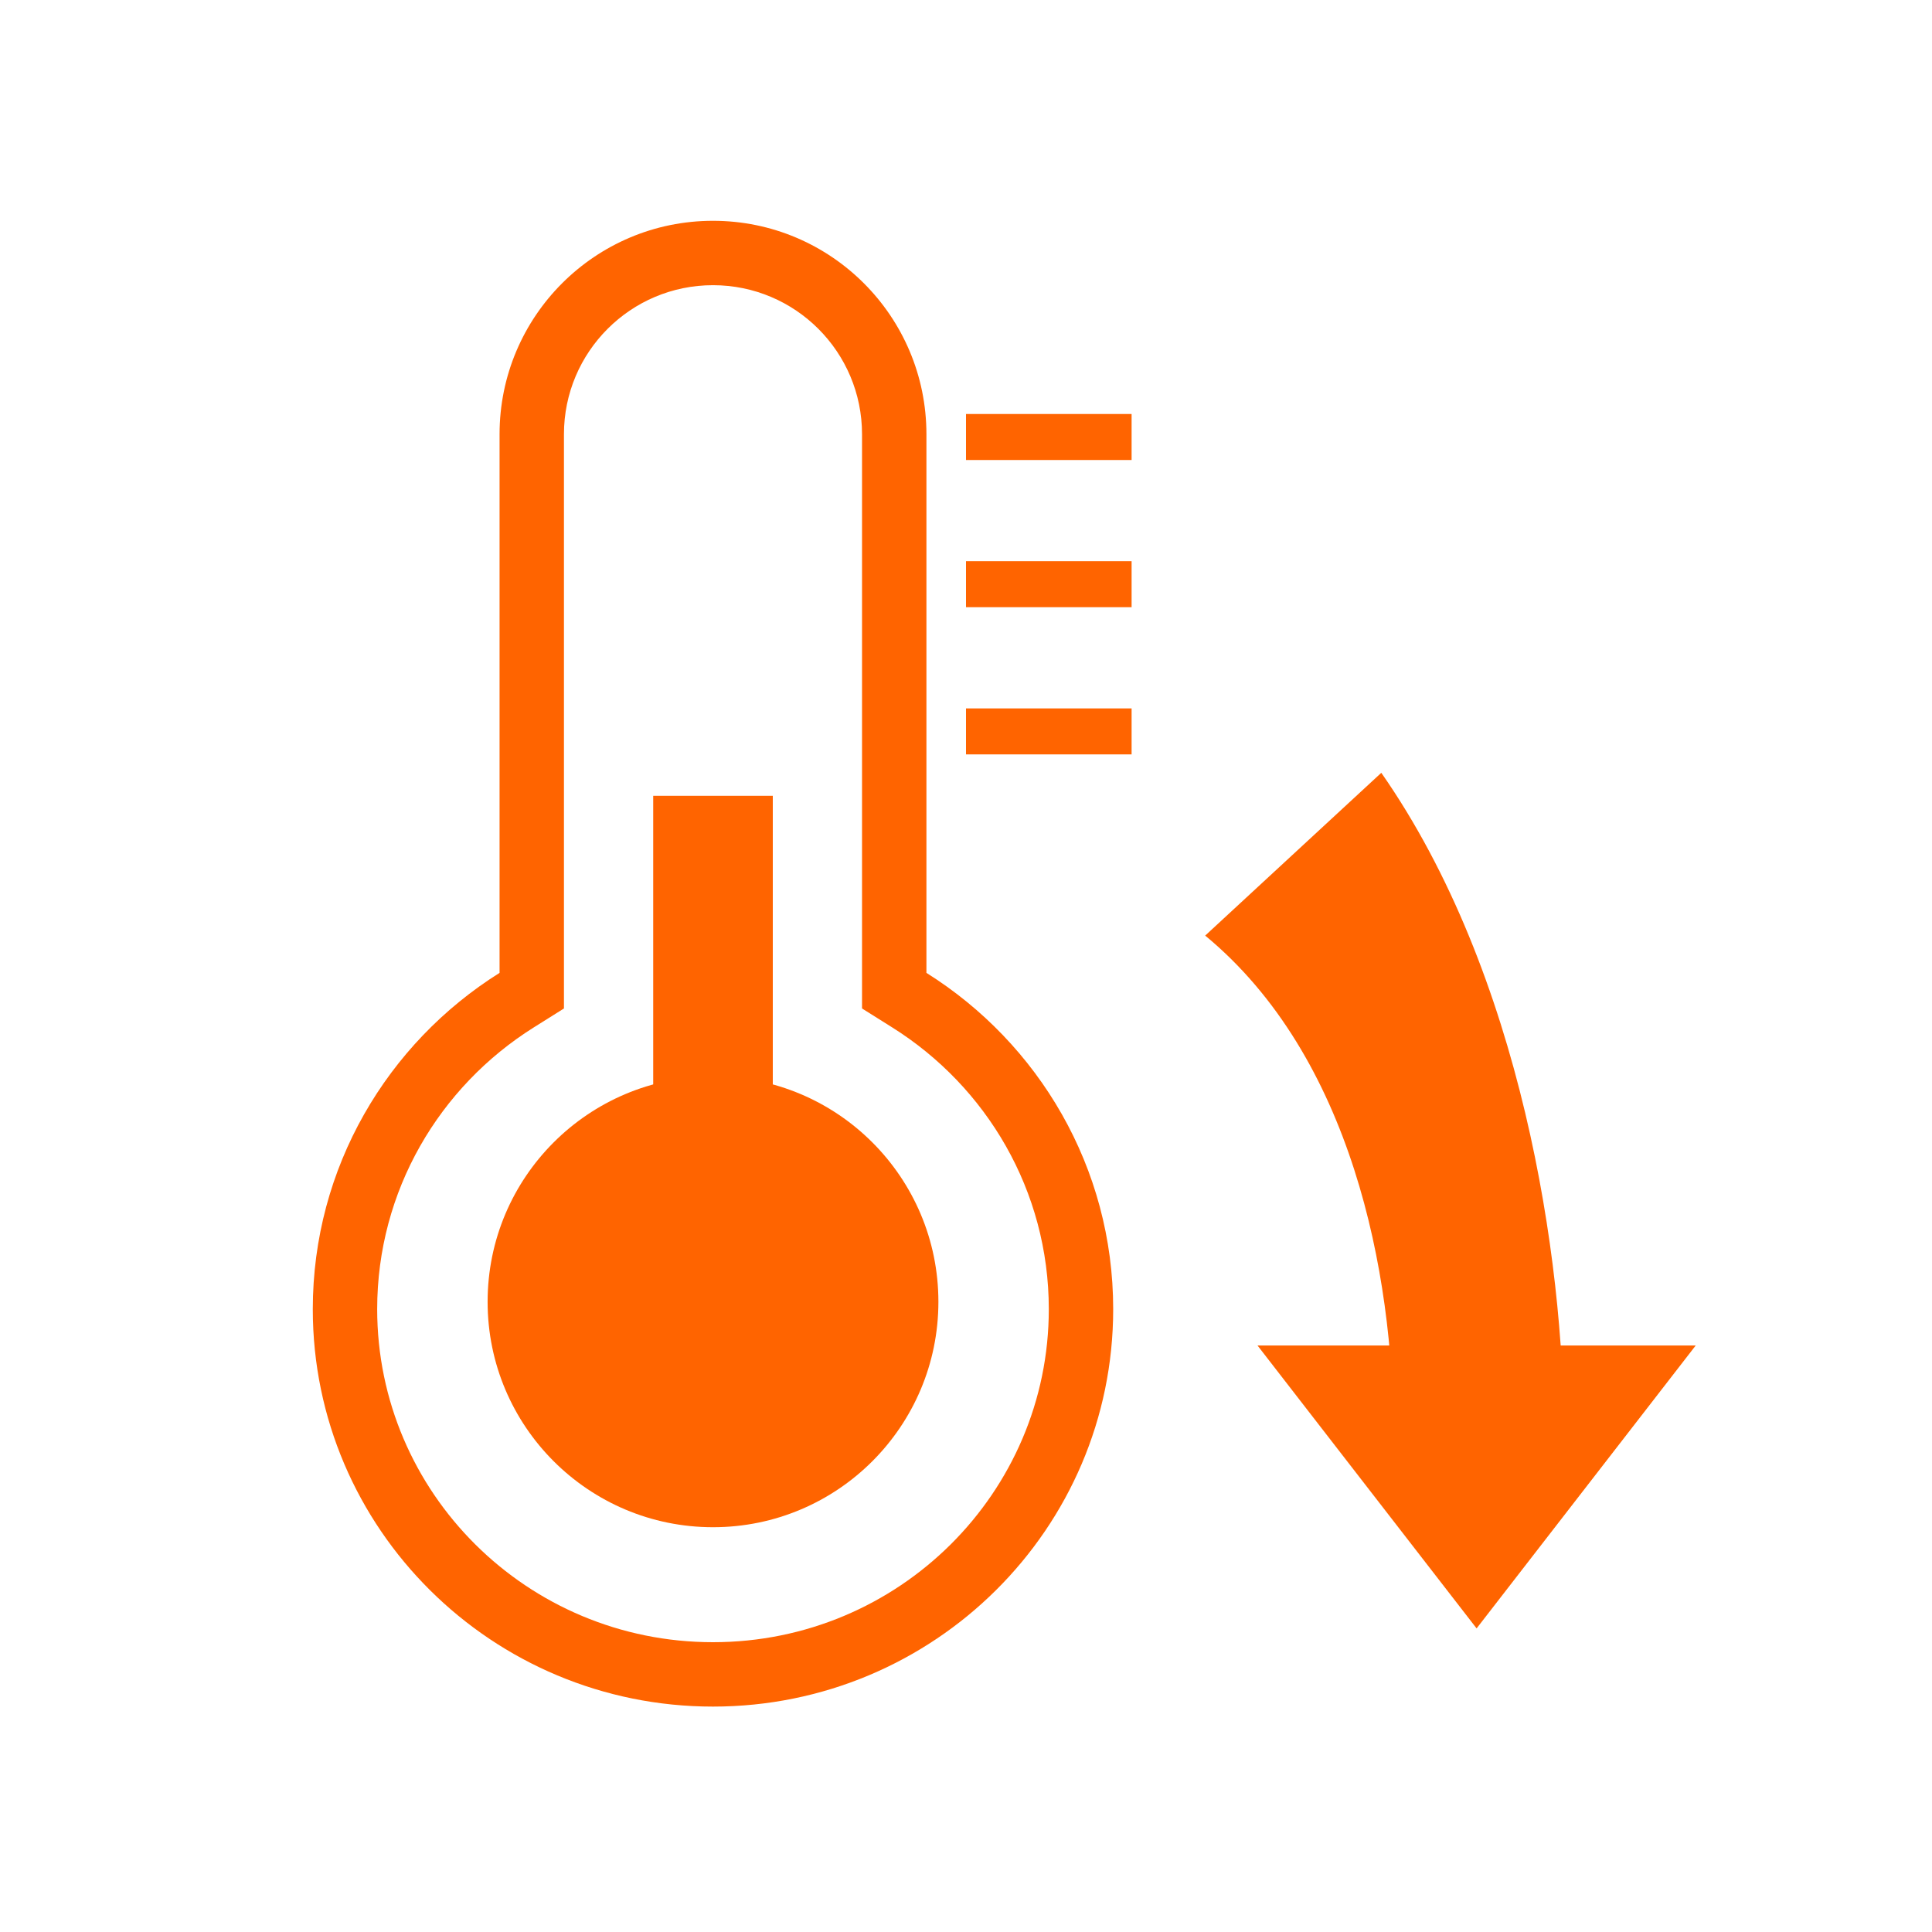 <svg width="70" height="70" viewBox="0 0 70 70" fill="none" xmlns="http://www.w3.org/2000/svg">
<path d="M34 47.167C34 51.677 30.344 55.334 25.834 55.334C21.323 55.334 17.667 51.677 17.667 47.167C17.667 42.657 21.323 39 25.834 39C30.344 39 34 42.657 34 47.167Z" fill="#FF6400"/>
<path d="M23.667 28.834H28V40.834H23.667V28.834Z" fill="#FF6400"/>
<path fill-rule="evenodd" clip-rule="evenodd" d="M31.233 36.539V15.733C31.233 12.751 28.815 10.333 25.833 10.333C22.851 10.333 20.433 12.751 20.433 15.733V36.539L19.34 37.225C15.921 39.37 13.666 43.144 13.666 47.433C13.666 54.082 19.098 59.5 25.833 59.5C32.568 59.5 38 54.082 38 47.433C38 43.144 35.745 39.37 32.326 37.225L31.233 36.539ZM18.1 35.249C14.034 37.8 11.333 42.303 11.333 47.433C11.333 55.386 17.825 61.833 25.833 61.833C33.841 61.833 40.333 55.386 40.333 47.433C40.333 42.303 37.633 37.8 33.566 35.249V15.733C33.566 11.462 30.104 8 25.833 8C21.562 8 18.1 11.462 18.1 15.733V35.249Z" fill="#FF6400"/>
<path d="M53.5 59L45.562 48.75L61.439 48.75L53.5 59Z" fill="#FF6400"/>
<path fill-rule="evenodd" clip-rule="evenodd" d="M50.489 52C50.489 46.088 48.965 38.275 43.666 33.898L50.047 28C55.122 35.266 56.666 45.582 56.666 52H50.489Z" fill="#FF6400"/>
<path fill-rule="evenodd" clip-rule="evenodd" d="M41 16.667H35V15H41V16.667ZM41 22H35V20.333H41V22ZM41 27.333H35V25.667H41V27.333Z" fill="#FF6400"/>
</svg>
